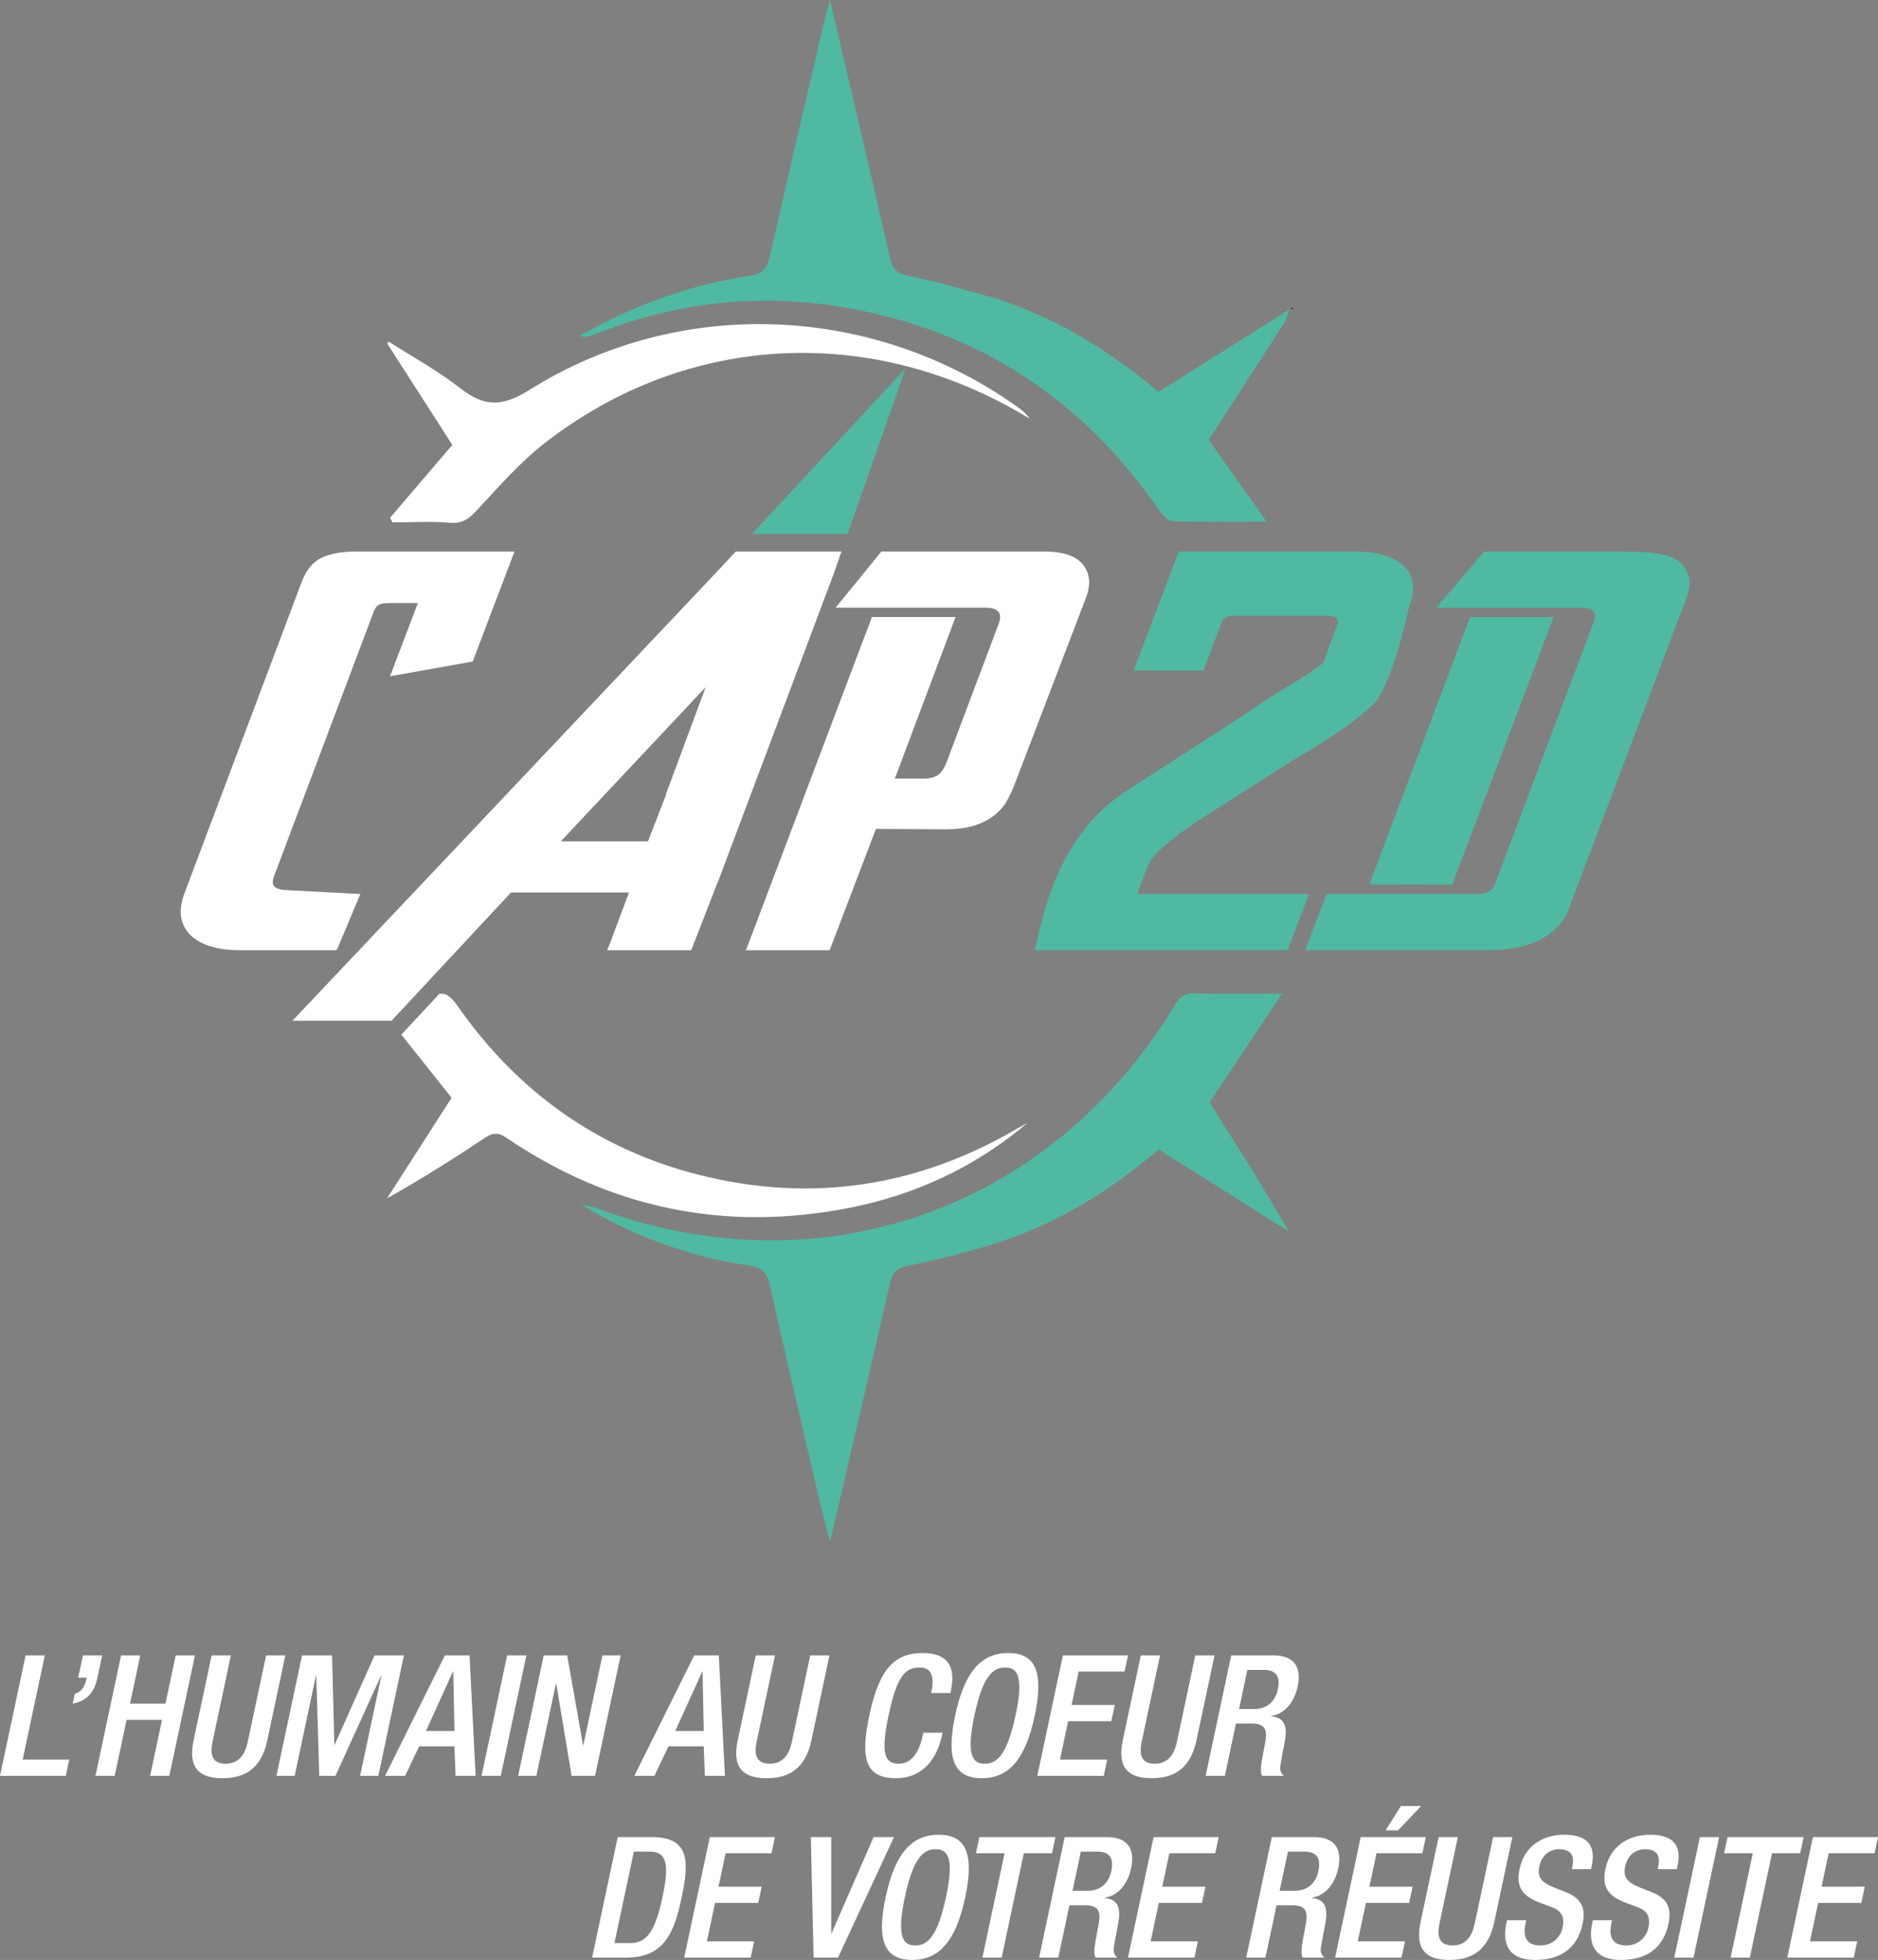 <svg xmlns="http://www.w3.org/2000/svg" id="Calque_2" data-name="Calque 2" viewBox="0 0 1119.644 1167.98"><rect x="0" y="0" width="1119.644" height="1167.98" fill="#808080" stroke="none"/><defs><style>      .cls-1 {        fill: #50b9a2;      }      .cls-2 {        fill: #fff;      }      .cls-3 {        fill: #292957;      }    </style></defs><g id="Calque_1-2" data-name="Calque 1"><g><g><path class="cls-2" d="M506.324,719.809c39.556-7.764,75.173-24.434,106.171-50.532-2.273,1.24-4.578,2.425-6.816,3.727-59.067,34.367-121.989,43.828-188.193,27.307-61.082-15.242-109.189-49.855-145.17-101.486-1.944-2.79-5.208-6.407-8.017-6.552-.772-.04-1.545-.045-2.317-.078l-21.305,22.859-1.401,1.503c9.946,12.501,19.911,25.025,29.959,37.653-12.576,19.585-25.527,39.753-38.478,59.921,20.393-11.444,39.604-23.563,58.505-36.148,4.717-3.141,8.011-3.103,12.655.047,62.307,42.265,130.532,56.278,204.406,41.779Z"></path><path class="cls-1" d="M350.296,200.627c2.602-.677,5.12-1.705,7.638-2.678,47.329-18.291,96.255-23.241,146.017-14.658,79.537,13.718,141.836,54.912,187.532,121.417,1.843,2.682,5.344,5.876,8.162,5.964,17.521.548,35.068.276,55.587.276-12.416-17.512-23.444-33.066-34.591-48.787,14.959-23.145,30.091-46.453,45.056-69.867,1.48-2.315,2.071-5.199,3.006-7.862-25.894,16.306-51.789,32.613-77.975,49.103-25.089-21.019-52.137-38.715-82.728-50.56-4.087-1.526-8.174-3.051-12.26-4.577-17.956-4.789-35.748-10.422-53.946-13.964-7.641-1.487-9.757-4.484-11.289-11.191-11.496-50.331-23.358-100.579-35.664-153.241-1.449,5.215-2.351,8.057-3.026,10.952-10.995,47.181-22.106,94.336-32.789,141.588-1.714,7.582-4.466,10.753-12.872,12.002-35.529,5.278-68.793,17.559-100.935,35.78,2.408.178,3.842.626,5.076.305Z"></path><path class="cls-2" d="M232.601,308.513c.469.925.938,1.851,1.407,2.777,11.405,0,22.871-.721,34.194.246,7.967.68,11.927-2.901,16.872-8.26,12.612-13.668,25.1-27.871,39.688-39.226,85.267-66.371,196.278-71.339,289.21-14.484-1.797-2.558-4.03-4.653-6.495-6.425-86.374-62.089-202.022-67.171-292.042-10.657-16.538,10.382-27.066,9.788-41.255-1.29-13.263-10.355-28.239-18.515-42.462-27.64-.281.399-.562.797-.843,1.196,13.116,20.418,26.232,40.836,38.797,60.397-12.951,15.151-25.011,29.259-37.072,43.367Z"></path><path class="cls-3" d="M770.817,183.176c-.497.293-.994.585-1.491.878.497.031.993.061,1.489.09,0-.323,0-.646.002-.969Z"></path><path class="cls-3" d="M768.905,184.176c.02.048.042.101.042.101.126-.074.252-.149.379-.223-.162-.01-.323-.019-.485-.03h0s.034.078.065.152Z"></path><path class="cls-1" d="M721.164,656.923c14.171-21.259,27.915-41.878,43.179-64.777-20.134,0-36.338.282-52.524-.155-5.586-.151-8.328,1.926-11.088,6.496-73.989,122.562-211.694,170.979-344.952,121.508-2.943-1.092-6.174-1.405-9.271-2.082,31.027,18.669,64.226,30.965,99.657,36.182,8.471,1.247,11.166,4.479,12.857,12.024,9.411,41.977,19.235,83.863,28.986,125.764,1.893,8.136,4.089,16.202,6.836,27.018,12.461-53.547,24.313-103.991,35.82-154.513,1.506-6.61,4.378-8.69,11.155-10.14,19.473-4.165,38.962-8.894,57.783-15.334,33.964-11.621,63.922-30.658,91.166-53.896,16.811,10.552,33.118,20.788,49.426,31.024,9.438,5.977,18.876,11.953,28.315,17.93-6.682-11.218-13.364-22.435-20.046-33.654-9.345-14.856-18.691-29.713-27.298-43.394Z"></path><path class="cls-2" d="M214.848,532.781l-43.161-2.309c-3.562,0-6.136-.613-7.718-1.847-1.587-1.231-1.781-3.385-.594-6.465l59.364-157.478c.788-2.155,1.828-3.58,3.118-4.272,1.284-.693,3.31-1.04,6.084-1.04h17.215l-16.621,43.641,49.271-8.774,24.934-65.577h-94.389c-8.31,0-15.092,1.194-20.332,3.579-5.245,2.389-9.252,7.122-12.02,14.2l-69.752,185.186c-2.374,6.158-3.07,11.43-2.078,15.816.988,4.388,3.117,7.967,6.383,10.738,3.264,2.771,7.317,4.812,12.168,6.12,4.847,1.308,10.139,1.962,15.88,1.962h57.844l.599-.633,13.808-32.848Z"></path><polygon class="cls-1" points="505.338 318.194 539.956 219.428 448.336 318.194 505.338 318.194"></polygon><path class="cls-2" d="M304.656,531.856h70.346l-10.983,29.325-2.077,5.08h50.162l15.778-40.547.05.085,70.056-186.362h-.098s3.778-10.777,3.778-10.777h-63.043l-9.898,10.67-254.374,268.956h59.066l71.236-76.431ZM420.713,409.478l-23.745,63.96.127.215-10.813,27.725h-51.943l86.374-91.9Z"></path><path class="cls-2" d="M587.523,362.142c7.518,0,10.189,3.081,8.013,9.236l-31.462,83.587c-1.587,3.695-3.415,6.12-5.492,7.274-2.078,1.155-4.503,1.732-7.273,1.732h-17.809l36.212-96.288h-49.866l-75.094,198.579h49.865l27.605-72.273,41.257.23c7.319,0,13.403-.843,18.254-2.539,4.847-1.692,8.803-3.847,11.873-6.466,3.065-2.616,5.39-5.427,6.975-8.428,1.581-3.001,2.867-5.733,3.858-8.197l43.039-112.451c2.968-7.85,2.376-14.392-1.78-19.627-4.156-5.231-11.873-7.851-23.153-7.851h-97.058l-23.83,29.218-3.477,4.264h89.342Z"></path><path class="cls-1" d="M675.851,399.582h41.656l10.08-26.8c.845-2.394,1.896-3.972,3.151-4.738,1.264-.761,3.011-1.144,5.252-1.144h55.446c5.317,0,7.147,2.073,5.465,6.209l-7.6,21.089c-1.403,3.487-31.524,20.637-35.725,23.687-4.201,3.053-8.69,6.102-13.449,9.15l-66.796,43.141c-9.525,6.101-17.506,12.966-23.945,20.591-6.447,7.628-11.765,15.687-15.966,24.183-4.201,8.499-7.561,17.107-10.082,25.82-2.521,8.716-4.622,17.213-6.302,25.492h150.573l12.821-33.481h-102.307c.275-2.177,5.913-16.034,7.037-18.319,1.116-2.288,3.077-4.791,5.881-7.52,2.796-2.719,6.722-5.988,11.763-9.805,5.042-3.808,11.762-8.333,20.165-13.561l48.732-31.048c6.162-3.702,30.849-17.584,46.575-32.357,11.681-10.973,21.424-57.194,21.424-57.194,4.472-11.325,3.57-19.879-2.732-25.654-6.302-5.77-16.173-8.662-29.621-8.662h-104.607l-26.887,70.921Z"></path><polygon class="cls-1" points="865.77 527.239 926.295 367.683 876.43 367.683 816.405 527.041 865.77 527.239"></polygon><path class="cls-1" d="M1003.024,336.511c-4.652-5.231-12.615-7.851-37.017-7.851h-81.169l-28.569,33.481h85.76c7.516,0,10.284,2.695,8.31,8.082l-59.068,156.555c-1.585,4.005-4.849,6.003-9.794,6.003h-90.549l-12.821,33.481h108.416c5.142,0,10.241-.383,15.284-1.155,5.047-.769,9.745-2.115,14.099-4.041,4.351-1.923,8.261-4.503,11.725-7.734,3.461-3.234,6.084-7.31,7.867-12.24l70.048-184.954c2.968-7.85,2.125-14.392-2.522-19.627Z"></path></g><g><path class="cls-2" d="M15.264,986.481h11.463l-13.211,62.144h27.753l-2.052,9.653H0l15.264-71.797Z"></path><path class="cls-2" d="M49.453,986.481h11.463l-2.822,13.273c-1.689,7.944-5.543,13.776-14.756,15.485l1.24-5.832c3.288-.805,5.819-3.721,6.759-8.145l.321-1.509h-5.028l2.822-13.273Z"></path><path class="cls-2" d="M72.178,986.481h11.463l-6.114,28.759h21.116l6.114-28.759h11.463l-15.264,71.797h-11.463l7.097-33.385h-21.116l-7.098,33.385h-11.463l15.264-71.797Z"></path><path class="cls-2" d="M137.642,986.481l-10.945,51.484c-1.924,9.051.841,13.072,7.779,13.072,6.838,0,11.313-4.021,13.237-13.072l10.945-51.484h11.463l-10.753,50.58c-3.527,16.591-13.055,22.625-26.731,22.625-13.776,0-20.739-6.034-17.211-22.625l10.753-50.58h11.463Z"></path><path class="cls-2" d="M180.076,986.481h17.899l1.361,53.194h.201l23.777-53.194h17.497l-15.263,71.797h-10.86l12.698-59.729h-.201l-27.178,59.729h-9.653l-1.782-59.729h-.201l-12.698,59.729h-10.86l15.264-71.797Z"></path><path class="cls-2" d="M265.248,986.481h14.681l3.641,71.797h-11.966l-.683-17.598h-21.016l-8.367,17.598h-11.966l35.676-71.797ZM270.955,1031.53l-.721-35.396h-.201l-16.072,35.396h16.994Z"></path><path class="cls-2" d="M302.354,986.481h11.463l-15.264,71.797h-11.463l15.263-71.797Z"></path><path class="cls-2" d="M324.173,986.481h13.977l9.442,53.496h.201l11.373-53.496h10.86l-15.264,71.797h-13.978l-9.143-54.903h-.201l-11.672,54.903h-10.86l15.264-71.797Z"></path><path class="cls-2" d="M413.871,986.481h14.681l3.641,71.797h-11.966l-.683-17.598h-21.016l-8.367,17.598h-11.966l35.676-71.797ZM419.578,1031.53l-.721-35.396h-.201l-16.072,35.396h16.994Z"></path><path class="cls-2" d="M462.038,986.481l-10.945,51.484c-1.924,9.051.841,13.072,7.779,13.072,6.838,0,11.313-4.021,13.237-13.072l10.945-51.484h11.463l-10.753,50.58c-3.527,16.591-13.055,22.625-26.731,22.625-13.776,0-20.739-6.034-17.211-22.625l10.753-50.58h11.463Z"></path><path class="cls-2" d="M561.953,1032.536l-.32,1.509c-2.758,12.972-10.68,25.642-27.573,25.642-18.1,0-21.251-11.665-15.8-37.307,5.452-25.642,13.562-37.306,31.763-37.306,20.413,0,18.413,15.083,16.831,22.524l-.277,1.307h-11.463l.256-1.206c1.411-6.637,1.024-14.279-7.285-13.978-8.447,0-13.379,5.229-18.296,28.356-4.917,23.128-2.336,28.96,6.111,28.96,9.553,0,12.925-10.658,14.336-17.295l.256-1.207h11.463Z"></path><path class="cls-2" d="M569.443,1022.379c5.451-25.642,15.171-37.306,31.662-37.306s21.252,11.664,15.8,37.306c-5.451,25.642-15.171,37.307-31.662,37.307s-21.251-11.665-15.8-37.307ZM605.506,1022.078c5.13-24.133.598-28.356-6.239-28.356s-13.166,4.224-18.297,28.356c-5.259,24.737-.727,28.96,6.111,28.96s13.166-4.223,18.425-28.96Z"></path><path class="cls-2" d="M633.689,986.481h38.814l-2.053,9.653h-27.351l-4.232,19.91h25.742l-2.053,9.653h-25.742l-4.874,22.927h28.155l-2.052,9.653h-39.619l15.264-71.797Z"></path><path class="cls-2" d="M691.61,986.481l-10.945,51.484c-1.924,9.051.841,13.072,7.779,13.072,6.838,0,11.312-4.021,13.236-13.072l10.945-51.484h11.464l-10.753,50.58c-3.527,16.591-13.056,22.625-26.731,22.625-13.776,0-20.739-6.034-17.212-22.625l10.753-50.58h11.464Z"></path><path class="cls-2" d="M734.044,986.481h25.34c10.056,0,17.132,5.028,14.268,18.503-1.967,9.251-7.607,16.39-15.707,17.597l-.043.201c6.989.704,9.876,4.626,8.141,14.681-.883,4.626-1.979,10.257-2.697,14.581-.547,3.52.799,5.229,2.094,6.234h-12.972c-.828-1.308-.861-3.52-.564-6.335.518-4.324,1.473-8.346,2.384-13.575,1.466-7.843-.221-11.262-8.063-11.262h-9.352l-6.627,31.172h-11.464l15.264-71.797ZM747.86,1018.458c7.341,0,12.404-4.424,13.943-11.664,1.625-7.643-.838-11.664-8.38-11.664h-9.754l-4.96,23.328h9.15Z"></path><path class="cls-2" d="M368.283,1094.775h20.413c22.524,0,22.219,14.682,17.708,35.898-4.511,21.218-10.447,35.898-32.972,35.898h-20.413l15.264-71.797ZM366.321,1157.924h9.453c9.452,0,14.699-6.234,19.167-27.251,4.297-20.212,2.375-27.25-7.581-27.25h-9.452l-11.587,54.501Z"></path><path class="cls-2" d="M423.188,1094.775h38.814l-2.052,9.653h-27.351l-4.233,19.91h25.742l-2.052,9.653h-25.742l-4.874,22.927h28.156l-2.052,9.653h-39.619l15.264-71.797Z"></path><path class="cls-2" d="M483.422,1094.775h12.167l-.018,57.317h.201l25.056-57.317h12.167l-33.363,71.797h-14.581l-1.63-71.797Z"></path><path class="cls-2" d="M527.979,1130.673c5.452-25.642,15.171-37.306,31.662-37.306s21.251,11.664,15.8,37.306-15.171,37.307-31.662,37.307-21.251-11.665-15.8-37.307ZM564.042,1130.372c5.131-24.133.599-28.356-6.239-28.356s-13.166,4.224-18.296,28.356c-5.259,24.737-.727,28.96,6.111,28.96s13.166-4.223,18.424-28.96Z"></path><path class="cls-2" d="M598.922,1104.428h-17.095l2.053-9.653h45.351l-2.053,9.653h-16.793l-13.211,62.144h-11.464l13.212-62.144Z"></path><path class="cls-2" d="M634.762,1094.775h25.34c10.056,0,17.132,5.028,14.268,18.503-1.967,9.251-7.607,16.39-15.707,17.597l-.043.201c6.989.704,9.876,4.626,8.141,14.681-.883,4.626-1.979,10.257-2.697,14.581-.547,3.52.799,5.229,2.094,6.234h-12.972c-.828-1.308-.861-3.52-.564-6.335.518-4.324,1.473-8.346,2.384-13.575,1.466-7.843-.221-11.262-8.063-11.262h-9.352l-6.627,31.172h-11.464l15.264-71.797ZM648.578,1126.752c7.341,0,12.404-4.424,13.943-11.664,1.625-7.643-.838-11.664-8.38-11.664h-9.754l-4.96,23.328h9.15Z"></path><path class="cls-2" d="M687.755,1094.775h38.814l-2.053,9.653h-27.351l-4.232,19.91h25.742l-2.053,9.653h-25.742l-4.874,22.927h28.155l-2.052,9.653h-39.619l15.264-71.797Z"></path><path class="cls-2" d="M758.245,1094.775h25.34c10.056,0,17.132,5.028,14.268,18.503-1.967,9.251-7.607,16.39-15.707,17.597l-.043.201c6.989.704,9.876,4.626,8.141,14.681-.883,4.626-1.979,10.257-2.697,14.581-.547,3.52.799,5.229,2.094,6.234h-12.972c-.828-1.308-.861-3.52-.564-6.335.518-4.324,1.473-8.346,2.384-13.575,1.466-7.843-.221-11.262-8.063-11.262h-9.352l-6.627,31.172h-11.464l15.264-71.797ZM772.06,1126.752c7.341,0,12.404-4.424,13.943-11.664,1.625-7.643-.838-11.664-8.38-11.664h-9.754l-4.96,23.328h9.15Z"></path><path class="cls-2" d="M811.238,1094.775h38.814l-2.053,9.653h-27.351l-4.232,19.91h25.742l-2.053,9.653h-25.742l-4.874,22.927h28.155l-2.052,9.653h-39.619l15.264-71.797ZM835.182,1076.273h12.066l-13.737,14.48h-7.441l9.112-14.48Z"></path><path class="cls-2" d="M869.159,1094.775l-10.945,51.484c-1.924,9.05.841,13.072,7.779,13.072,6.838,0,11.312-4.022,13.236-13.072l10.945-51.484h11.464l-10.753,50.58c-3.527,16.591-13.056,22.625-26.731,22.625-13.776,0-20.739-6.034-17.212-22.625l10.753-50.58h11.464Z"></path><path class="cls-2" d="M909.902,1144.349l-.385,1.81c-1.859,8.749,1.021,13.173,8.965,13.173,7.24,0,11.95-5.128,13.083-10.458,1.604-7.541-1.513-10.859-7.542-12.771l-7.266-2.715c-9.603-4.021-12.974-9.452-10.793-19.709,2.779-13.071,13.167-20.312,26.642-20.312,18.401,0,17.875,11.463,16.293,18.904l-.342,1.608h-11.463l.32-1.508c1.39-6.536-.714-10.357-7.854-10.357-4.928,0-10.23,2.715-11.855,10.357-1.304,6.134,1.15,9.251,8.173,12.167l7.145,2.815c9.386,3.62,12.635,9.15,10.54,19.005-3.25,15.285-13.848,21.62-28.327,21.62-17.799,0-19.298-11.866-17.16-21.922l.363-1.709h11.463Z"></path><path class="cls-2" d="M961.086,1144.349l-.385,1.81c-1.859,8.749,1.021,13.173,8.965,13.173,7.24,0,11.95-5.128,13.083-10.458,1.604-7.541-1.512-10.859-7.542-12.771l-7.266-2.715c-9.603-4.021-12.974-9.452-10.793-19.709,2.779-13.071,13.167-20.312,26.642-20.312,18.401,0,17.875,11.463,16.293,18.904l-.342,1.608h-11.463l.32-1.508c1.39-6.536-.714-10.357-7.854-10.357-4.928,0-10.23,2.715-11.855,10.357-1.304,6.134,1.15,9.251,8.173,12.167l7.145,2.815c9.386,3.62,12.635,9.15,10.54,19.005-3.25,15.285-13.848,21.62-28.327,21.62-17.799,0-19.298-11.866-17.16-21.922l.363-1.709h11.463Z"></path><path class="cls-2" d="M1013.458,1094.775h11.464l-15.264,71.797h-11.464l15.264-71.797Z"></path><path class="cls-2" d="M1044.99,1104.428h-17.095l2.053-9.653h45.351l-2.053,9.653h-16.793l-13.211,62.144h-11.463l13.211-62.144Z"></path><path class="cls-2" d="M1080.83,1094.775h38.814l-2.053,9.653h-27.351l-4.232,19.91h25.742l-2.053,9.653h-25.742l-4.874,22.927h28.155l-2.052,9.653h-39.619l15.264-71.797Z"></path></g></g></g></svg>